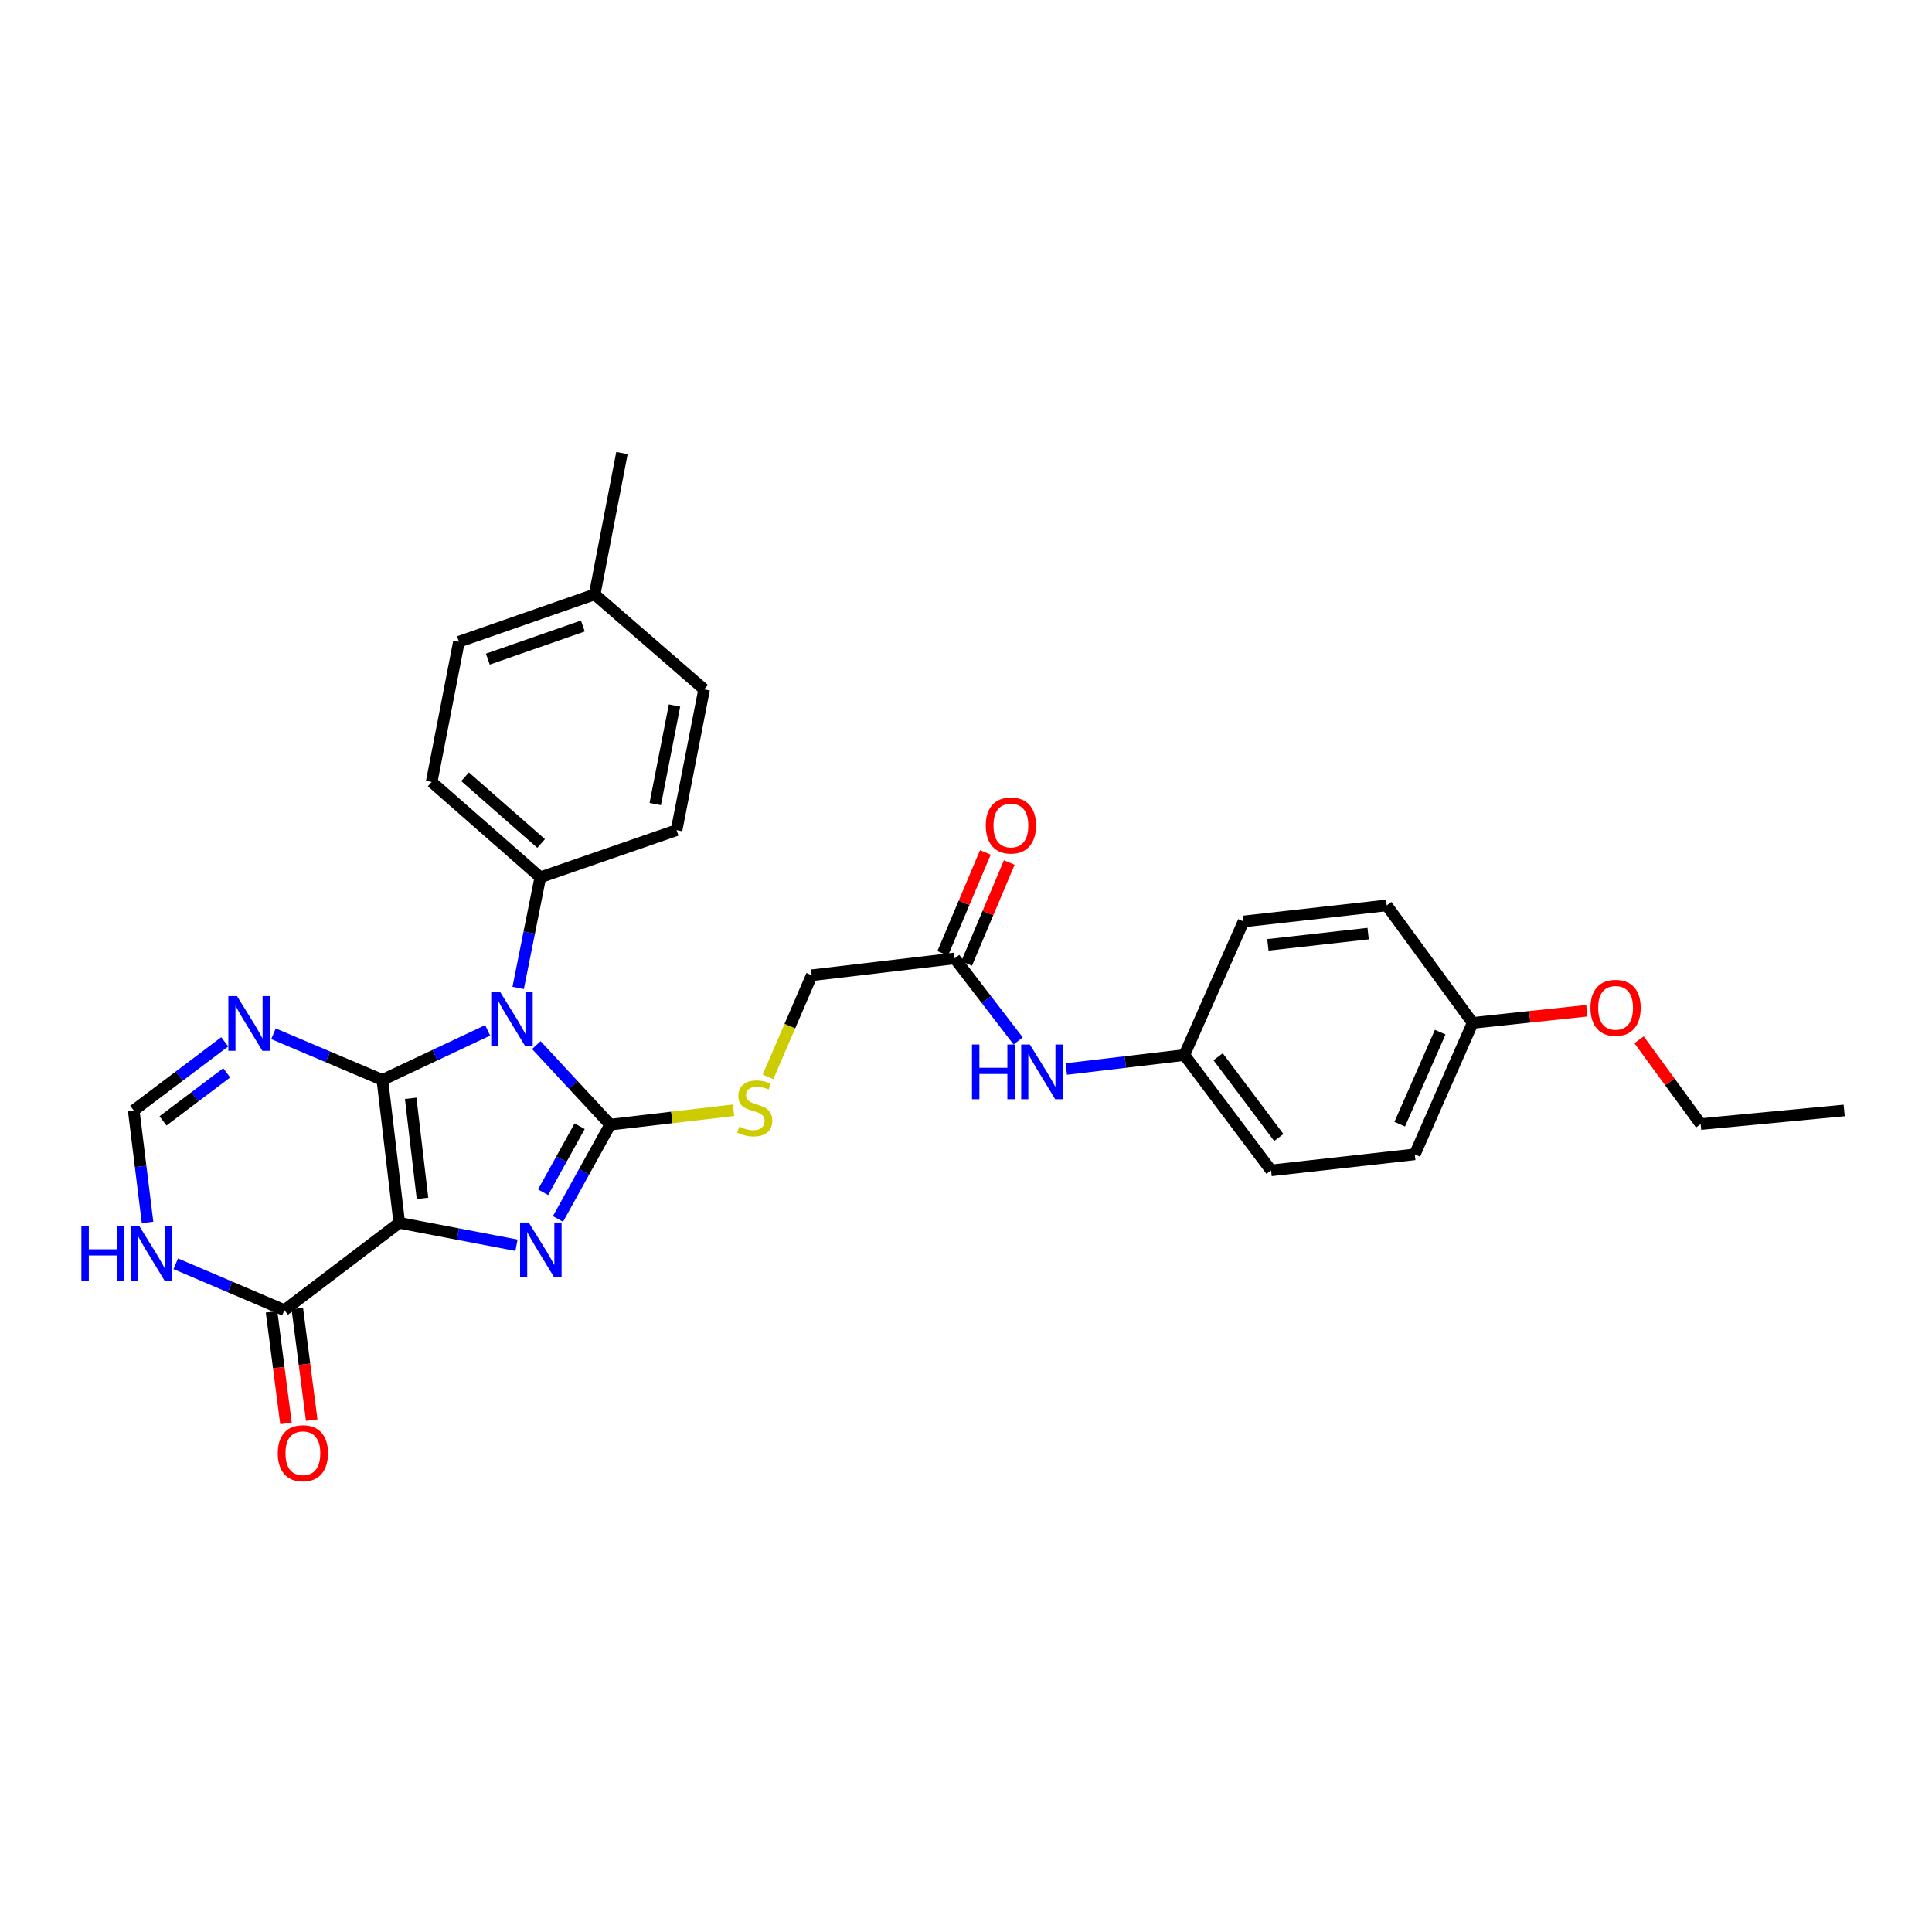 <?xml version='1.0' encoding='iso-8859-1'?>
<svg version='1.1' baseProfile='full'
              xmlns='http://www.w3.org/2000/svg'
                      xmlns:rdkit='http://www.rdkit.org/xml'
                      xmlns:xlink='http://www.w3.org/1999/xlink'
                  xml:space='preserve'
width='1000px' height='1000px' viewBox='0 0 1000 1000'>
<!-- END OF HEADER -->
<rect style='opacity:1.0;fill:#FFFFFF;stroke:none' width='1000' height='1000' x='0' y='0'> </rect>
<path class='bond-0' d='M 197.924,558.964 L 206.656,632.945' style='fill:none;fill-rule:evenodd;stroke:#000000;stroke-width:6px;stroke-linecap:butt;stroke-linejoin:miter;stroke-opacity:1' />
<path class='bond-0' d='M 212.575,568.487 L 218.687,620.273' style='fill:none;fill-rule:evenodd;stroke:#000000;stroke-width:6px;stroke-linecap:butt;stroke-linejoin:miter;stroke-opacity:1' />
<path class='bond-1' d='M 197.924,558.964 L 225.162,546.131' style='fill:none;fill-rule:evenodd;stroke:#000000;stroke-width:6px;stroke-linecap:butt;stroke-linejoin:miter;stroke-opacity:1' />
<path class='bond-1' d='M 225.162,546.131 L 252.4,533.299' style='fill:none;fill-rule:evenodd;stroke:#0000FF;stroke-width:6px;stroke-linecap:butt;stroke-linejoin:miter;stroke-opacity:1' />
<path class='bond-4' d='M 197.924,558.964 L 169.737,547.02' style='fill:none;fill-rule:evenodd;stroke:#000000;stroke-width:6px;stroke-linecap:butt;stroke-linejoin:miter;stroke-opacity:1' />
<path class='bond-4' d='M 169.737,547.02 L 141.549,535.076' style='fill:none;fill-rule:evenodd;stroke:#0000FF;stroke-width:6px;stroke-linecap:butt;stroke-linejoin:miter;stroke-opacity:1' />
<path class='bond-3' d='M 206.656,632.945 L 236.996,638.741' style='fill:none;fill-rule:evenodd;stroke:#000000;stroke-width:6px;stroke-linecap:butt;stroke-linejoin:miter;stroke-opacity:1' />
<path class='bond-3' d='M 236.996,638.741 L 267.337,644.537' style='fill:none;fill-rule:evenodd;stroke:#0000FF;stroke-width:6px;stroke-linecap:butt;stroke-linejoin:miter;stroke-opacity:1' />
<path class='bond-5' d='M 206.656,632.945 L 147.213,678.126' style='fill:none;fill-rule:evenodd;stroke:#000000;stroke-width:6px;stroke-linecap:butt;stroke-linejoin:miter;stroke-opacity:1' />
<path class='bond-2' d='M 277.602,540.941 L 296.717,561.524' style='fill:none;fill-rule:evenodd;stroke:#0000FF;stroke-width:6px;stroke-linecap:butt;stroke-linejoin:miter;stroke-opacity:1' />
<path class='bond-2' d='M 296.717,561.524 L 315.832,582.107' style='fill:none;fill-rule:evenodd;stroke:#000000;stroke-width:6px;stroke-linecap:butt;stroke-linejoin:miter;stroke-opacity:1' />
<path class='bond-9' d='M 268.204,511.337 L 273.935,482.716' style='fill:none;fill-rule:evenodd;stroke:#0000FF;stroke-width:6px;stroke-linecap:butt;stroke-linejoin:miter;stroke-opacity:1' />
<path class='bond-9' d='M 273.935,482.716 L 279.666,454.094' style='fill:none;fill-rule:evenodd;stroke:#000000;stroke-width:6px;stroke-linecap:butt;stroke-linejoin:miter;stroke-opacity:1' />
<path class='bond-8' d='M 315.832,582.107 L 347.755,578.384' style='fill:none;fill-rule:evenodd;stroke:#000000;stroke-width:6px;stroke-linecap:butt;stroke-linejoin:miter;stroke-opacity:1' />
<path class='bond-8' d='M 347.755,578.384 L 379.678,574.661' style='fill:none;fill-rule:evenodd;stroke:#CCCC00;stroke-width:6px;stroke-linecap:butt;stroke-linejoin:miter;stroke-opacity:1' />
<path class='bond-30' d='M 315.832,582.107 L 302.319,606.52' style='fill:none;fill-rule:evenodd;stroke:#000000;stroke-width:6px;stroke-linecap:butt;stroke-linejoin:miter;stroke-opacity:1' />
<path class='bond-30' d='M 302.319,606.52 L 288.806,630.933' style='fill:none;fill-rule:evenodd;stroke:#0000FF;stroke-width:6px;stroke-linecap:butt;stroke-linejoin:miter;stroke-opacity:1' />
<path class='bond-30' d='M 300.025,582.925 L 290.566,600.014' style='fill:none;fill-rule:evenodd;stroke:#000000;stroke-width:6px;stroke-linecap:butt;stroke-linejoin:miter;stroke-opacity:1' />
<path class='bond-30' d='M 290.566,600.014 L 281.107,617.103' style='fill:none;fill-rule:evenodd;stroke:#0000FF;stroke-width:6px;stroke-linecap:butt;stroke-linejoin:miter;stroke-opacity:1' />
<path class='bond-7' d='M 116.326,539.239 L 92.768,557.001' style='fill:none;fill-rule:evenodd;stroke:#0000FF;stroke-width:6px;stroke-linecap:butt;stroke-linejoin:miter;stroke-opacity:1' />
<path class='bond-7' d='M 92.768,557.001 L 69.21,574.763' style='fill:none;fill-rule:evenodd;stroke:#000000;stroke-width:6px;stroke-linecap:butt;stroke-linejoin:miter;stroke-opacity:1' />
<path class='bond-7' d='M 117.346,555.294 L 100.855,567.727' style='fill:none;fill-rule:evenodd;stroke:#0000FF;stroke-width:6px;stroke-linecap:butt;stroke-linejoin:miter;stroke-opacity:1' />
<path class='bond-7' d='M 100.855,567.727 L 84.364,580.161' style='fill:none;fill-rule:evenodd;stroke:#000000;stroke-width:6px;stroke-linecap:butt;stroke-linejoin:miter;stroke-opacity:1' />
<path class='bond-12' d='M 140.552,678.987 L 144.286,707.884' style='fill:none;fill-rule:evenodd;stroke:#000000;stroke-width:6px;stroke-linecap:butt;stroke-linejoin:miter;stroke-opacity:1' />
<path class='bond-12' d='M 144.286,707.884 L 148.02,736.782' style='fill:none;fill-rule:evenodd;stroke:#FF0000;stroke-width:6px;stroke-linecap:butt;stroke-linejoin:miter;stroke-opacity:1' />
<path class='bond-12' d='M 153.874,677.265 L 157.608,706.163' style='fill:none;fill-rule:evenodd;stroke:#000000;stroke-width:6px;stroke-linecap:butt;stroke-linejoin:miter;stroke-opacity:1' />
<path class='bond-12' d='M 157.608,706.163 L 161.343,735.061' style='fill:none;fill-rule:evenodd;stroke:#FF0000;stroke-width:6px;stroke-linecap:butt;stroke-linejoin:miter;stroke-opacity:1' />
<path class='bond-31' d='M 147.213,678.126 L 119.088,666.125' style='fill:none;fill-rule:evenodd;stroke:#000000;stroke-width:6px;stroke-linecap:butt;stroke-linejoin:miter;stroke-opacity:1' />
<path class='bond-31' d='M 119.088,666.125 L 90.963,654.125' style='fill:none;fill-rule:evenodd;stroke:#0000FF;stroke-width:6px;stroke-linecap:butt;stroke-linejoin:miter;stroke-opacity:1' />
<path class='bond-6' d='M 76.372,632.72 L 72.791,603.742' style='fill:none;fill-rule:evenodd;stroke:#0000FF;stroke-width:6px;stroke-linecap:butt;stroke-linejoin:miter;stroke-opacity:1' />
<path class='bond-6' d='M 72.791,603.742 L 69.21,574.763' style='fill:none;fill-rule:evenodd;stroke:#000000;stroke-width:6px;stroke-linecap:butt;stroke-linejoin:miter;stroke-opacity:1' />
<path class='bond-14' d='M 397.519,557.396 L 408.834,531.093' style='fill:none;fill-rule:evenodd;stroke:#CCCC00;stroke-width:6px;stroke-linecap:butt;stroke-linejoin:miter;stroke-opacity:1' />
<path class='bond-14' d='M 408.834,531.093 L 420.15,504.79' style='fill:none;fill-rule:evenodd;stroke:#000000;stroke-width:6px;stroke-linecap:butt;stroke-linejoin:miter;stroke-opacity:1' />
<path class='bond-15' d='M 279.666,454.094 L 223.425,404.749' style='fill:none;fill-rule:evenodd;stroke:#000000;stroke-width:6px;stroke-linecap:butt;stroke-linejoin:miter;stroke-opacity:1' />
<path class='bond-15' d='M 280.09,436.594 L 240.721,402.053' style='fill:none;fill-rule:evenodd;stroke:#000000;stroke-width:6px;stroke-linecap:butt;stroke-linejoin:miter;stroke-opacity:1' />
<path class='bond-16' d='M 279.666,454.094 L 350.192,429.69' style='fill:none;fill-rule:evenodd;stroke:#000000;stroke-width:6px;stroke-linecap:butt;stroke-linejoin:miter;stroke-opacity:1' />
<path class='bond-10' d='M 494.145,496.066 L 420.15,504.79' style='fill:none;fill-rule:evenodd;stroke:#000000;stroke-width:6px;stroke-linecap:butt;stroke-linejoin:miter;stroke-opacity:1' />
<path class='bond-11' d='M 494.145,496.066 L 510.572,517.427' style='fill:none;fill-rule:evenodd;stroke:#000000;stroke-width:6px;stroke-linecap:butt;stroke-linejoin:miter;stroke-opacity:1' />
<path class='bond-11' d='M 510.572,517.427 L 526.998,538.787' style='fill:none;fill-rule:evenodd;stroke:#0000FF;stroke-width:6px;stroke-linecap:butt;stroke-linejoin:miter;stroke-opacity:1' />
<path class='bond-13' d='M 500.333,498.679 L 511.366,472.56' style='fill:none;fill-rule:evenodd;stroke:#000000;stroke-width:6px;stroke-linecap:butt;stroke-linejoin:miter;stroke-opacity:1' />
<path class='bond-13' d='M 511.366,472.56 L 522.399,446.44' style='fill:none;fill-rule:evenodd;stroke:#FF0000;stroke-width:6px;stroke-linecap:butt;stroke-linejoin:miter;stroke-opacity:1' />
<path class='bond-13' d='M 487.958,493.452 L 498.991,467.332' style='fill:none;fill-rule:evenodd;stroke:#000000;stroke-width:6px;stroke-linecap:butt;stroke-linejoin:miter;stroke-opacity:1' />
<path class='bond-13' d='M 498.991,467.332 L 510.025,441.213' style='fill:none;fill-rule:evenodd;stroke:#FF0000;stroke-width:6px;stroke-linecap:butt;stroke-linejoin:miter;stroke-opacity:1' />
<path class='bond-17' d='M 551.907,553.309 L 582.462,549.692' style='fill:none;fill-rule:evenodd;stroke:#0000FF;stroke-width:6px;stroke-linecap:butt;stroke-linejoin:miter;stroke-opacity:1' />
<path class='bond-17' d='M 582.462,549.692 L 613.016,546.075' style='fill:none;fill-rule:evenodd;stroke:#000000;stroke-width:6px;stroke-linecap:butt;stroke-linejoin:miter;stroke-opacity:1' />
<path class='bond-20' d='M 223.425,404.749 L 237.545,332.163' style='fill:none;fill-rule:evenodd;stroke:#000000;stroke-width:6px;stroke-linecap:butt;stroke-linejoin:miter;stroke-opacity:1' />
<path class='bond-19' d='M 350.192,429.69 L 364.453,356.814' style='fill:none;fill-rule:evenodd;stroke:#000000;stroke-width:6px;stroke-linecap:butt;stroke-linejoin:miter;stroke-opacity:1' />
<path class='bond-19' d='M 339.148,416.178 L 349.131,365.165' style='fill:none;fill-rule:evenodd;stroke:#000000;stroke-width:6px;stroke-linecap:butt;stroke-linejoin:miter;stroke-opacity:1' />
<path class='bond-22' d='M 613.016,546.075 L 643.644,476.946' style='fill:none;fill-rule:evenodd;stroke:#000000;stroke-width:6px;stroke-linecap:butt;stroke-linejoin:miter;stroke-opacity:1' />
<path class='bond-23' d='M 613.016,546.075 L 657.906,605.794' style='fill:none;fill-rule:evenodd;stroke:#000000;stroke-width:6px;stroke-linecap:butt;stroke-linejoin:miter;stroke-opacity:1' />
<path class='bond-23' d='M 630.488,546.962 L 661.911,588.765' style='fill:none;fill-rule:evenodd;stroke:#000000;stroke-width:6px;stroke-linecap:butt;stroke-linejoin:miter;stroke-opacity:1' />
<path class='bond-18' d='M 762.239,529.44 L 732.297,597.481' style='fill:none;fill-rule:evenodd;stroke:#000000;stroke-width:6px;stroke-linecap:butt;stroke-linejoin:miter;stroke-opacity:1' />
<path class='bond-18' d='M 745.452,534.236 L 724.493,581.864' style='fill:none;fill-rule:evenodd;stroke:#000000;stroke-width:6px;stroke-linecap:butt;stroke-linejoin:miter;stroke-opacity:1' />
<path class='bond-26' d='M 762.239,529.44 L 791.799,526.291' style='fill:none;fill-rule:evenodd;stroke:#000000;stroke-width:6px;stroke-linecap:butt;stroke-linejoin:miter;stroke-opacity:1' />
<path class='bond-26' d='M 791.799,526.291 L 821.36,523.142' style='fill:none;fill-rule:evenodd;stroke:#FF0000;stroke-width:6px;stroke-linecap:butt;stroke-linejoin:miter;stroke-opacity:1' />
<path class='bond-33' d='M 762.239,529.44 L 717.759,468.632' style='fill:none;fill-rule:evenodd;stroke:#000000;stroke-width:6px;stroke-linecap:butt;stroke-linejoin:miter;stroke-opacity:1' />
<path class='bond-21' d='M 364.453,356.814 L 307.794,307.655' style='fill:none;fill-rule:evenodd;stroke:#000000;stroke-width:6px;stroke-linecap:butt;stroke-linejoin:miter;stroke-opacity:1' />
<path class='bond-32' d='M 237.545,332.163 L 307.794,307.655' style='fill:none;fill-rule:evenodd;stroke:#000000;stroke-width:6px;stroke-linecap:butt;stroke-linejoin:miter;stroke-opacity:1' />
<path class='bond-32' d='M 252.507,341.171 L 301.682,324.015' style='fill:none;fill-rule:evenodd;stroke:#000000;stroke-width:6px;stroke-linecap:butt;stroke-linejoin:miter;stroke-opacity:1' />
<path class='bond-28' d='M 307.794,307.655 L 321.929,234.488' style='fill:none;fill-rule:evenodd;stroke:#000000;stroke-width:6px;stroke-linecap:butt;stroke-linejoin:miter;stroke-opacity:1' />
<path class='bond-25' d='M 643.644,476.946 L 717.759,468.632' style='fill:none;fill-rule:evenodd;stroke:#000000;stroke-width:6px;stroke-linecap:butt;stroke-linejoin:miter;stroke-opacity:1' />
<path class='bond-25' d='M 656.259,489.048 L 708.14,483.229' style='fill:none;fill-rule:evenodd;stroke:#000000;stroke-width:6px;stroke-linecap:butt;stroke-linejoin:miter;stroke-opacity:1' />
<path class='bond-24' d='M 657.906,605.794 L 732.297,597.481' style='fill:none;fill-rule:evenodd;stroke:#000000;stroke-width:6px;stroke-linecap:butt;stroke-linejoin:miter;stroke-opacity:1' />
<path class='bond-27' d='M 848.375,538.186 L 864.324,560.001' style='fill:none;fill-rule:evenodd;stroke:#FF0000;stroke-width:6px;stroke-linecap:butt;stroke-linejoin:miter;stroke-opacity:1' />
<path class='bond-27' d='M 864.324,560.001 L 880.274,581.816' style='fill:none;fill-rule:evenodd;stroke:#000000;stroke-width:6px;stroke-linecap:butt;stroke-linejoin:miter;stroke-opacity:1' />
<path class='bond-29' d='M 880.274,581.816 L 954.545,574.763' style='fill:none;fill-rule:evenodd;stroke:#000000;stroke-width:6px;stroke-linecap:butt;stroke-linejoin:miter;stroke-opacity:1' />
<path  class='atom-2' d='M 258.734 513.206
L 268.014 528.206
Q 268.934 529.686, 270.414 532.366
Q 271.894 535.046, 271.974 535.206
L 271.974 513.206
L 275.734 513.206
L 275.734 541.526
L 271.854 541.526
L 261.894 525.126
Q 260.734 523.206, 259.494 521.006
Q 258.294 518.806, 257.934 518.126
L 257.934 541.526
L 254.254 541.526
L 254.254 513.206
L 258.734 513.206
' fill='#0000FF'/>
<path  class='atom-4' d='M 273.682 632.785
L 282.962 647.785
Q 283.882 649.265, 285.362 651.945
Q 286.842 654.625, 286.922 654.785
L 286.922 632.785
L 290.682 632.785
L 290.682 661.105
L 286.802 661.105
L 276.842 644.705
Q 275.682 642.785, 274.442 640.585
Q 273.242 638.385, 272.882 637.705
L 272.882 661.105
L 269.202 661.105
L 269.202 632.785
L 273.682 632.785
' fill='#0000FF'/>
<path  class='atom-5' d='M 122.676 515.571
L 131.956 530.571
Q 132.876 532.051, 134.356 534.731
Q 135.836 537.411, 135.916 537.571
L 135.916 515.571
L 139.676 515.571
L 139.676 543.891
L 135.796 543.891
L 125.836 527.491
Q 124.676 525.571, 123.436 523.371
Q 122.236 521.171, 121.876 520.491
L 121.876 543.891
L 118.196 543.891
L 118.196 515.571
L 122.676 515.571
' fill='#0000FF'/>
<path  class='atom-7' d='M 42.132 634.584
L 45.972 634.584
L 45.972 646.624
L 60.452 646.624
L 60.452 634.584
L 64.292 634.584
L 64.292 662.904
L 60.452 662.904
L 60.452 649.824
L 45.972 649.824
L 45.972 662.904
L 42.132 662.904
L 42.132 634.584
' fill='#0000FF'/>
<path  class='atom-7' d='M 72.092 634.584
L 81.372 649.584
Q 82.292 651.064, 83.772 653.744
Q 85.252 656.424, 85.332 656.584
L 85.332 634.584
L 89.092 634.584
L 89.092 662.904
L 85.212 662.904
L 75.252 646.504
Q 74.092 644.584, 72.852 642.384
Q 71.652 640.184, 71.292 639.504
L 71.292 662.904
L 67.612 662.904
L 67.612 634.584
L 72.092 634.584
' fill='#0000FF'/>
<path  class='atom-9' d='M 382.641 583.103
Q 382.961 583.223, 384.281 583.783
Q 385.601 584.343, 387.041 584.703
Q 388.521 585.023, 389.961 585.023
Q 392.641 585.023, 394.201 583.743
Q 395.761 582.423, 395.761 580.143
Q 395.761 578.583, 394.961 577.623
Q 394.201 576.663, 393.001 576.143
Q 391.801 575.623, 389.801 575.023
Q 387.281 574.263, 385.761 573.543
Q 384.281 572.823, 383.201 571.303
Q 382.161 569.783, 382.161 567.223
Q 382.161 563.663, 384.561 561.463
Q 387.001 559.263, 391.801 559.263
Q 395.081 559.263, 398.801 560.823
L 397.881 563.903
Q 394.481 562.503, 391.921 562.503
Q 389.161 562.503, 387.641 563.663
Q 386.121 564.783, 386.161 566.743
Q 386.161 568.263, 386.921 569.183
Q 387.721 570.103, 388.841 570.623
Q 390.001 571.143, 391.921 571.743
Q 394.481 572.543, 396.001 573.343
Q 397.521 574.143, 398.601 575.783
Q 399.721 577.383, 399.721 580.143
Q 399.721 584.063, 397.081 586.183
Q 394.481 588.263, 390.121 588.263
Q 387.601 588.263, 385.681 587.703
Q 383.801 587.183, 381.561 586.263
L 382.641 583.103
' fill='#CCCC00'/>
<path  class='atom-12' d='M 503.092 540.64
L 506.932 540.64
L 506.932 552.68
L 521.412 552.68
L 521.412 540.64
L 525.252 540.64
L 525.252 568.96
L 521.412 568.96
L 521.412 555.88
L 506.932 555.88
L 506.932 568.96
L 503.092 568.96
L 503.092 540.64
' fill='#0000FF'/>
<path  class='atom-12' d='M 533.052 540.64
L 542.332 555.64
Q 543.252 557.12, 544.732 559.8
Q 546.212 562.48, 546.292 562.64
L 546.292 540.64
L 550.052 540.64
L 550.052 568.96
L 546.172 568.96
L 536.212 552.56
Q 535.052 550.64, 533.812 548.44
Q 532.612 546.24, 532.252 545.56
L 532.252 568.96
L 528.572 568.96
L 528.572 540.64
L 533.052 540.64
' fill='#0000FF'/>
<path  class='atom-13' d='M 143.773 752.186
Q 143.773 745.386, 147.133 741.586
Q 150.493 737.786, 156.773 737.786
Q 163.053 737.786, 166.413 741.586
Q 169.773 745.386, 169.773 752.186
Q 169.773 759.066, 166.373 762.986
Q 162.973 766.866, 156.773 766.866
Q 150.533 766.866, 147.133 762.986
Q 143.773 759.106, 143.773 752.186
M 156.773 763.666
Q 161.093 763.666, 163.413 760.786
Q 165.773 757.866, 165.773 752.186
Q 165.773 746.626, 163.413 743.826
Q 161.093 740.986, 156.773 740.986
Q 152.453 740.986, 150.093 743.786
Q 147.773 746.586, 147.773 752.186
Q 147.773 757.906, 150.093 760.786
Q 152.453 763.666, 156.773 763.666
' fill='#FF0000'/>
<path  class='atom-14' d='M 510.236 427.277
Q 510.236 420.477, 513.596 416.677
Q 516.956 412.877, 523.236 412.877
Q 529.516 412.877, 532.876 416.677
Q 536.236 420.477, 536.236 427.277
Q 536.236 434.157, 532.836 438.077
Q 529.436 441.957, 523.236 441.957
Q 516.996 441.957, 513.596 438.077
Q 510.236 434.197, 510.236 427.277
M 523.236 438.757
Q 527.556 438.757, 529.876 435.877
Q 532.236 432.957, 532.236 427.277
Q 532.236 421.717, 529.876 418.917
Q 527.556 416.077, 523.236 416.077
Q 518.916 416.077, 516.556 418.877
Q 514.236 421.677, 514.236 427.277
Q 514.236 432.997, 516.556 435.877
Q 518.916 438.757, 523.236 438.757
' fill='#FF0000'/>
<path  class='atom-27' d='M 823.22 521.639
Q 823.22 514.839, 826.58 511.039
Q 829.94 507.239, 836.22 507.239
Q 842.5 507.239, 845.86 511.039
Q 849.22 514.839, 849.22 521.639
Q 849.22 528.519, 845.82 532.439
Q 842.42 536.319, 836.22 536.319
Q 829.98 536.319, 826.58 532.439
Q 823.22 528.559, 823.22 521.639
M 836.22 533.119
Q 840.54 533.119, 842.86 530.239
Q 845.22 527.319, 845.22 521.639
Q 845.22 516.079, 842.86 513.279
Q 840.54 510.439, 836.22 510.439
Q 831.9 510.439, 829.54 513.239
Q 827.22 516.039, 827.22 521.639
Q 827.22 527.359, 829.54 530.239
Q 831.9 533.119, 836.22 533.119
' fill='#FF0000'/>
</svg>
